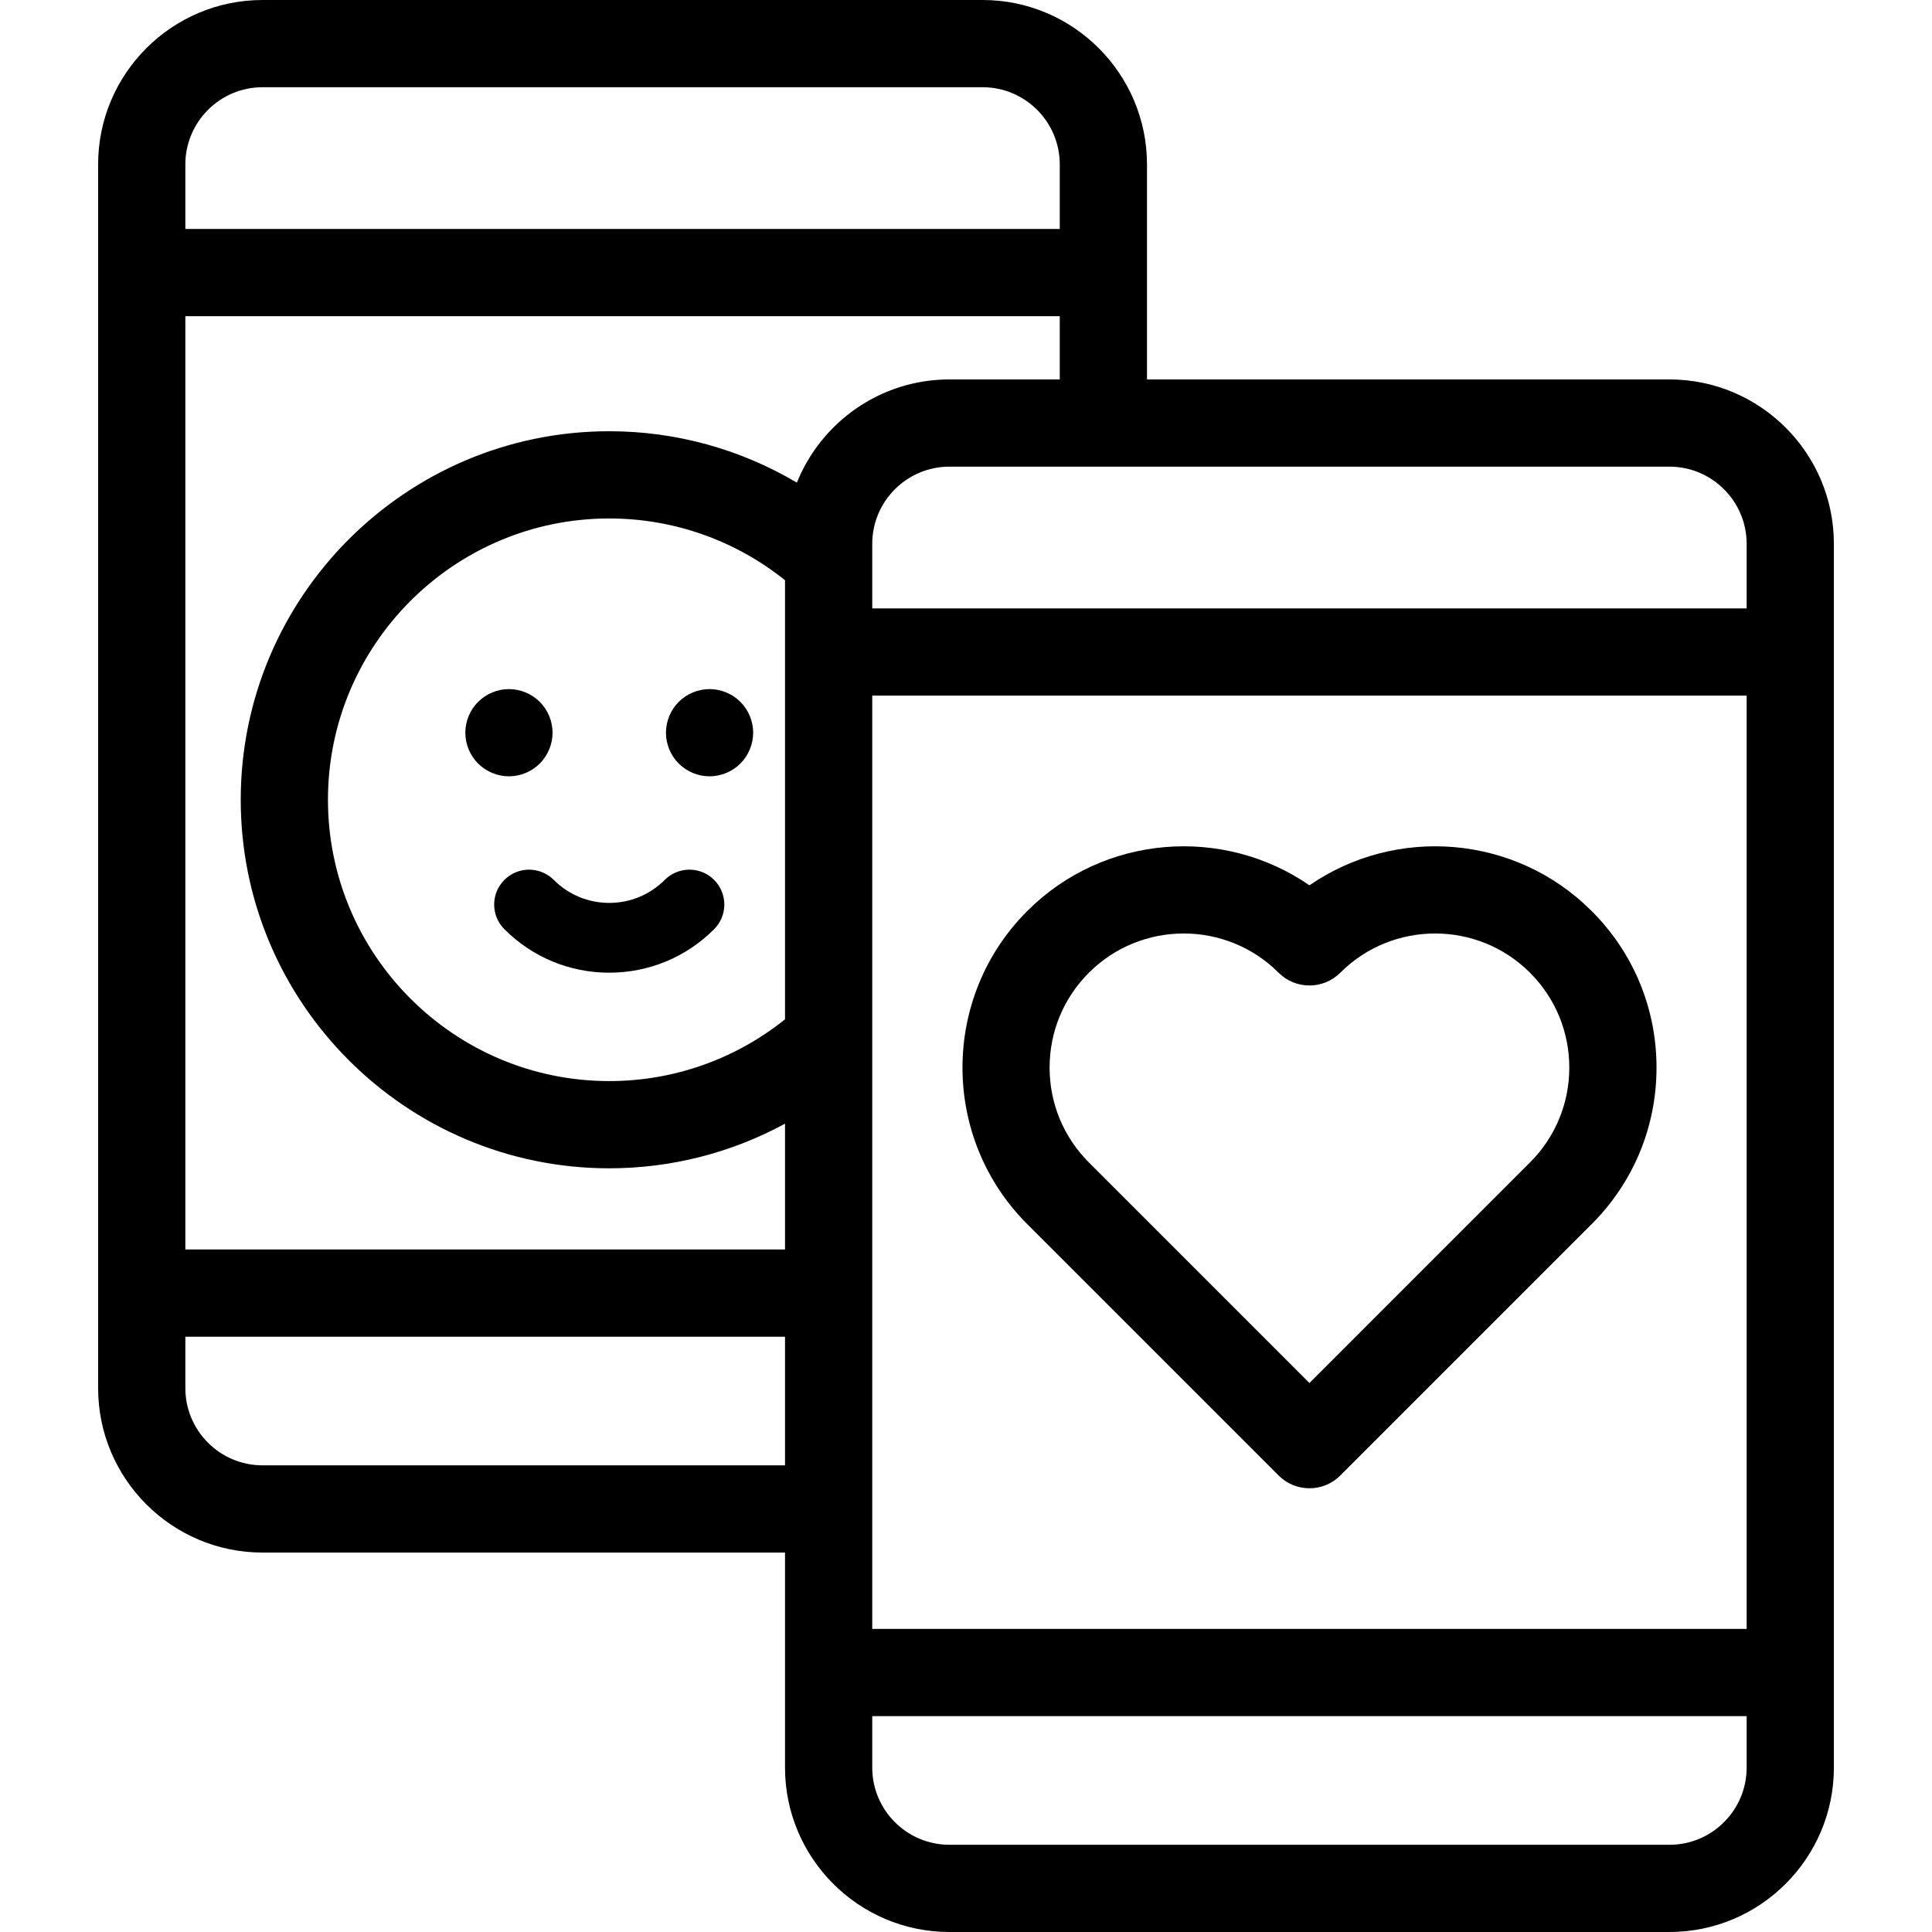 <?xml version="1.0" encoding="iso-8859-1"?>
<!-- Generator: Adobe Illustrator 18.0.0, SVG Export Plug-In . SVG Version: 6.00 Build 0)  -->
<!DOCTYPE svg PUBLIC "-//W3C//DTD SVG 1.1//EN" "http://www.w3.org/Graphics/SVG/1.1/DTD/svg11.dtd">
<svg version="1.1" id="Capa_1" xmlns="http://www.w3.org/2000/svg" xmlns:xlink="http://www.w3.org/1999/xlink" x="0px" y="0px"
	 viewBox="0 0 442.98 442.98" style="enable-background:new 0 0 442.98 442.98;" xml:space="preserve">
<g>
	<path d="M364.95,208.888c-17.578-17.577-44.944-19.544-64.712-5.897c-19.767-13.647-47.134-11.679-64.712,5.897
		c-19.79,19.791-19.79,51.992,0,71.784l57.641,57.641c1.953,1.953,4.512,2.929,7.071,2.929s5.119-0.976,7.071-2.929l57.641-57.641
		c9.587-9.587,14.867-22.333,14.866-35.892C379.816,231.222,374.537,218.475,364.95,208.888z M350.807,266.529l-50.569,50.57
		l-50.57-50.569c-5.81-5.81-9.009-13.534-9.009-21.75c0-8.216,3.199-15.94,9.009-21.749c5.996-5.997,13.873-8.995,21.749-8.995
		s15.753,2.998,21.749,8.995c3.905,3.905,10.237,3.905,14.143,0c11.992-11.993,31.506-11.993,43.499,0
		c5.81,5.809,9.009,13.533,9.009,21.749C359.816,252.996,356.617,260.72,350.807,266.529z"/>
	<path d="M382.787,86.997H262.988V37.7c0-20.788-16.908-37.7-37.69-37.7h-165.1c-20.788,0-37.7,16.912-37.7,37.7v280.59
		c0,20.783,16.912,37.69,37.7,37.69h119.795v49.304c0,20.786,16.91,37.696,37.696,37.696h165.098
		c20.786,0,37.696-16.91,37.696-37.696V124.692C420.482,103.907,403.572,86.997,382.787,86.997z M400.482,124.692v14.802H199.993
		v-14.802c0-9.757,7.938-17.696,17.696-17.696h165.098C392.544,106.997,400.482,114.935,400.482,124.692z M179.993,233.717
		c-11.41,9.151-25.556,14.16-40.297,14.16c-35.565,0-64.5-28.935-64.5-64.5s28.935-64.5,64.5-64.5
		c14.741,0,28.886,5.009,40.297,14.16V233.717z M199.993,159.494h200.489v213.988H199.993V159.494z M217.689,86.997
		c-15.827,0-29.398,9.809-34.976,23.663c-12.926-7.66-27.726-11.783-43.016-11.783c-46.593,0-84.5,37.907-84.5,84.5
		s37.907,84.5,84.5,84.5c14.227,0,28.032-3.568,40.297-10.233v28.846H42.498V72.499h200.49v14.498H217.689z M60.198,20h165.1
		c9.754,0,17.69,7.94,17.69,17.7v14.799H42.498V37.7C42.498,27.94,50.438,20,60.198,20z M60.198,335.98
		c-9.76,0-17.7-7.936-17.7-17.69v-11.8h137.496v29.49H60.198z M382.787,422.98H217.689c-9.757,0-17.696-7.938-17.696-17.696v-11.802
		h200.489v11.802C400.482,415.042,392.544,422.98,382.787,422.98z"/>
	<path d="M123.763,175.069c1.86-1.86,2.93-4.44,2.93-7.07s-1.07-5.21-2.93-7.07c-1.86-1.86-4.44-2.93-7.07-2.93
		c-2.63,0-5.21,1.07-7.07,2.93s-2.93,4.44-2.93,7.07s1.07,5.21,2.93,7.07c1.86,1.86,4.44,2.93,7.07,2.93
		C119.323,177.999,121.903,176.929,123.763,175.069z"/>
	<path d="M162.693,177.999c2.63,0,5.21-1.07,7.07-2.93c1.86-1.86,2.93-4.44,2.93-7.07s-1.07-5.21-2.93-7.07
		c-1.86-1.86-4.44-2.93-7.07-2.93c-2.64,0-5.21,1.07-7.07,2.93s-2.93,4.44-2.93,7.07s1.07,5.21,2.93,7.07
		C157.483,176.929,160.063,177.999,162.693,177.999z"/>
	<path d="M126.963,201.745c-3.124-3.124-8.189-3.124-11.313,0c-3.125,3.124-3.125,8.189,0,11.313
		c6.426,6.426,14.964,9.965,24.042,9.965c9.078,0,17.616-3.539,24.042-9.965c3.124-3.125,3.124-8.189,0-11.314
		c-3.124-3.124-8.189-3.124-11.313,0c-3.404,3.404-7.924,5.278-12.728,5.278C134.888,207.023,130.367,205.148,126.963,201.745z"/>
</g>
<g>
</g>
<g>
</g>
<g>
</g>
<g>
</g>
<g>
</g>
<g>
</g>
<g>
</g>
<g>
</g>
<g>
</g>
<g>
</g>
<g>
</g>
<g>
</g>
<g>
</g>
<g>
</g>
<g>
</g>
</svg>
